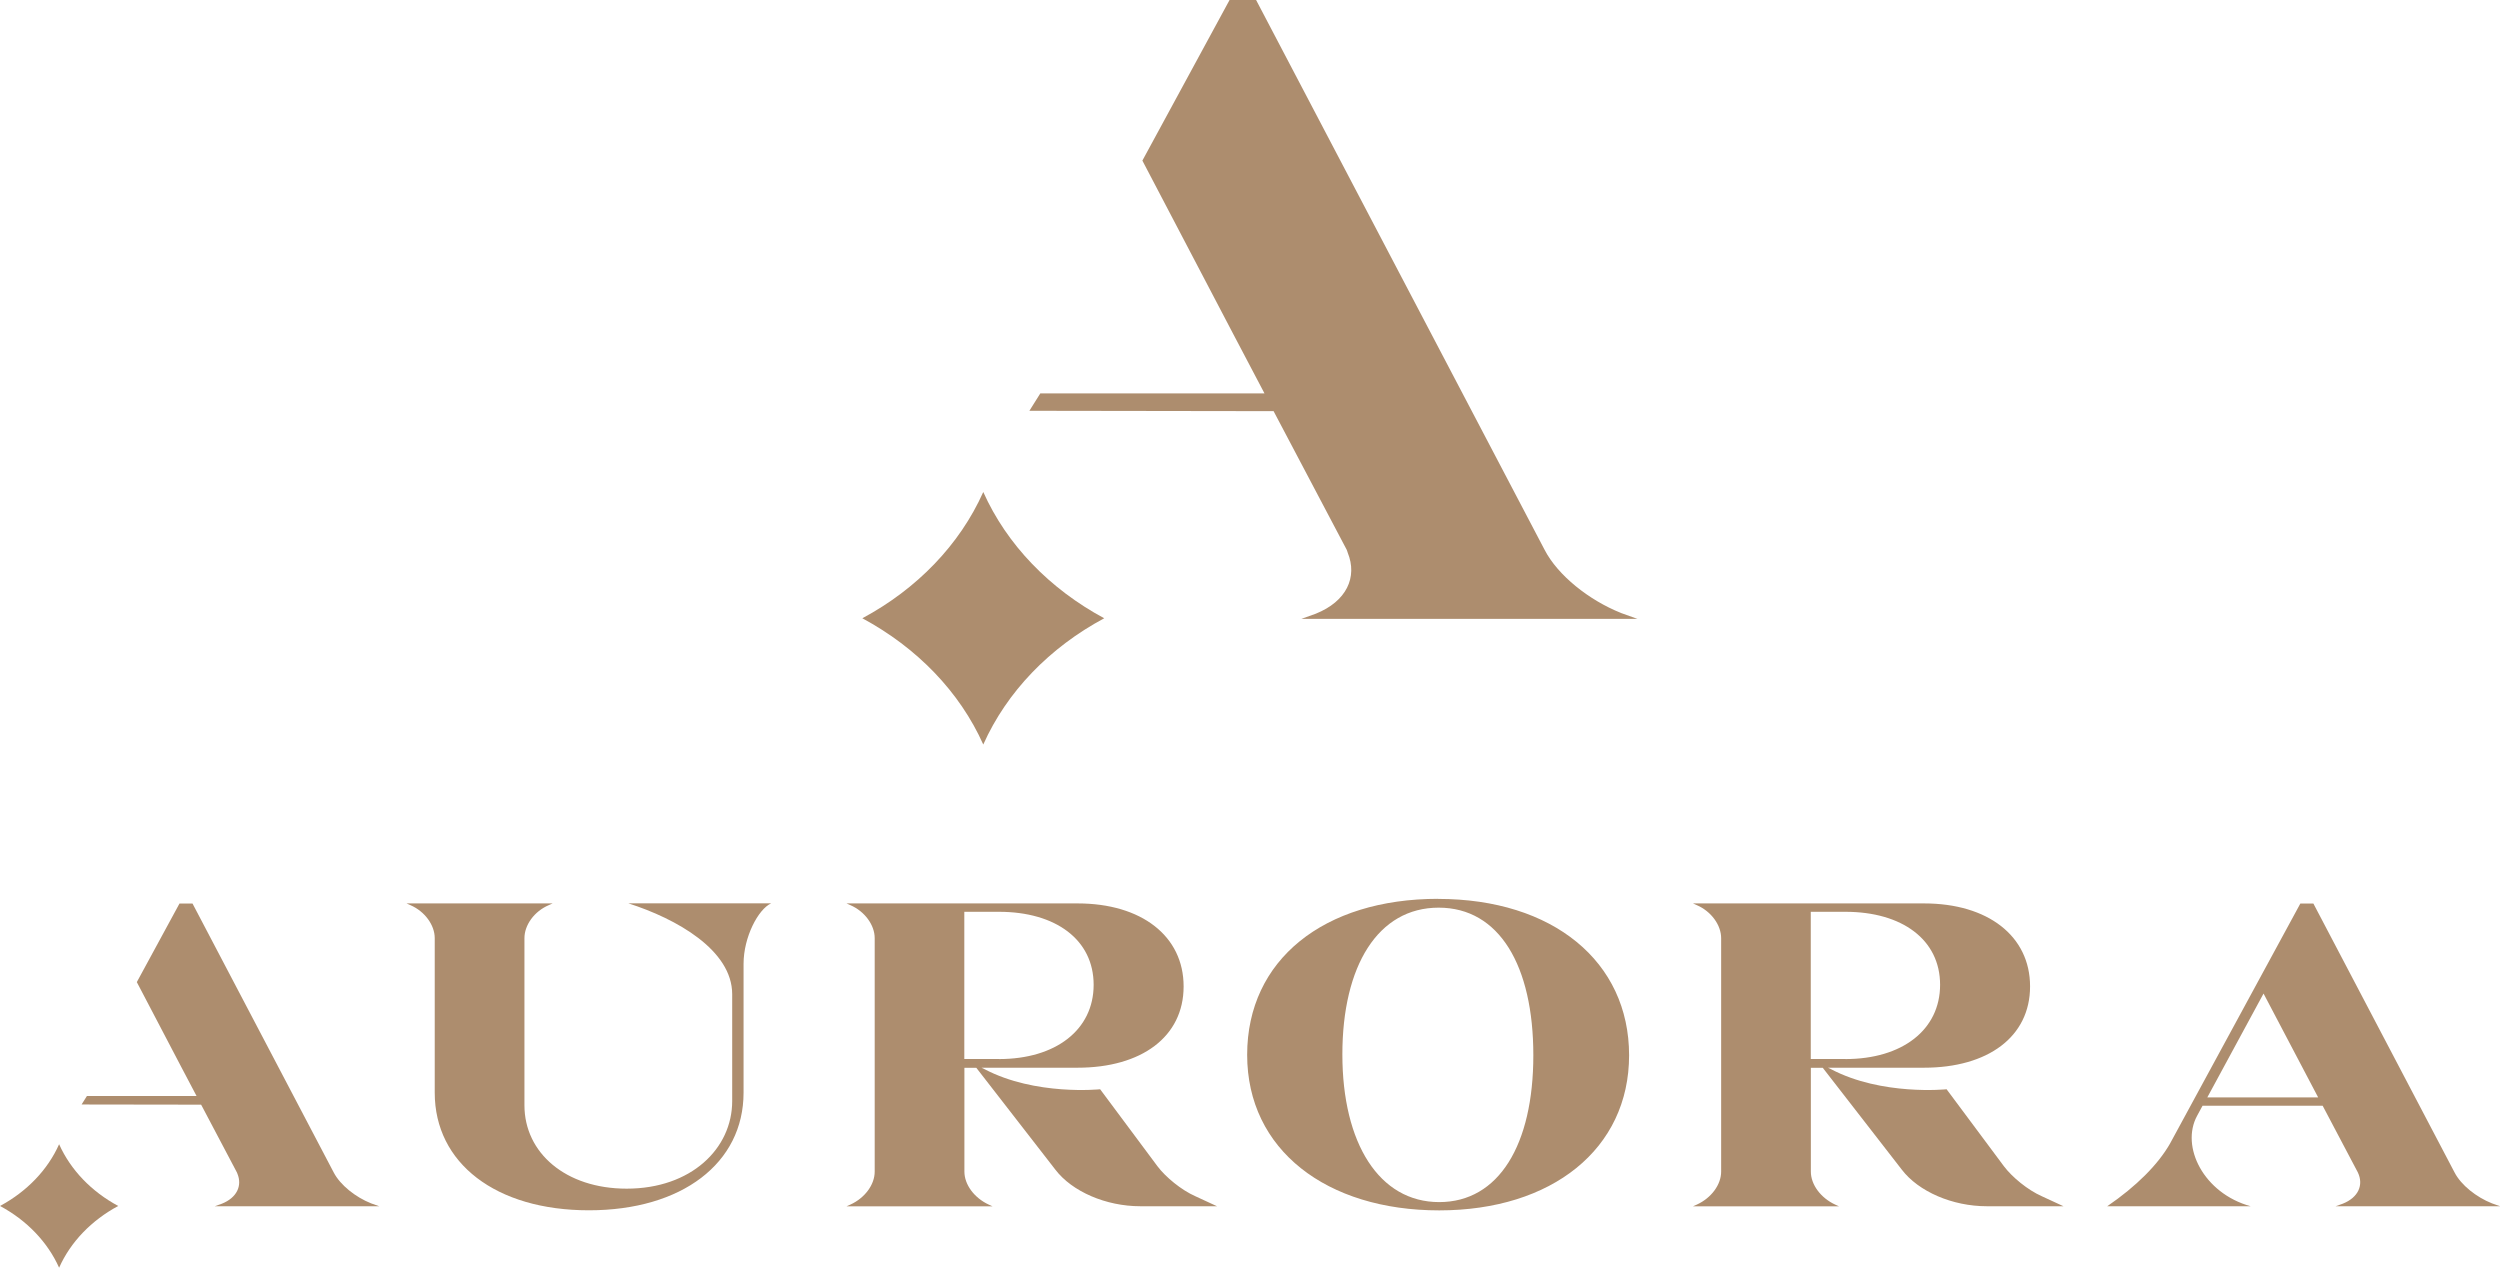 <svg width="353" height="179" viewBox="0 0 353 179" fill="none" xmlns="http://www.w3.org/2000/svg">
<g clip-path="url(#clip0_12_184)">
<path d="M61.384 132.462C61.384 130.642 60.008 128.695 57.943 127.804L57.408 127.563H78.027L77.492 127.804C75.427 128.682 74.051 130.629 74.051 132.462V156.068C74.051 162.775 79.862 167.839 88.489 167.839C97.575 167.839 103.386 162.189 103.386 155.47V140.39C103.386 134.154 95.523 129.726 88.718 127.55H108.891C107.056 128.377 104.991 132.322 104.991 136.089V154.287C104.991 164.238 96.288 170.894 83.15 170.894C70.011 170.894 61.384 164.238 61.384 154.287V132.436V132.462Z" fill="#AD8D6E"/>
<path d="M203.063 126.926C219.26 126.926 230.028 135.758 230.028 149.005C230.028 162.253 219.107 170.906 203.216 170.906C187.325 170.906 176.099 162.367 176.099 148.942C176.099 135.516 186.943 126.914 203.063 126.914V126.926ZM203.216 169.736C211.614 169.736 216.507 161.668 216.507 149.005C216.507 136.343 211.69 128.161 203.14 128.161C194.589 128.161 189.543 136.343 189.543 148.891C189.543 161.438 194.742 169.736 203.216 169.736Z" fill="#AD8D6E"/>
<path d="M258.127 150.774L258.509 150.952C265.709 154.757 274.859 153.803 274.859 153.803L282.951 164.671C284.098 166.198 286.315 168.03 288.303 168.908L291.361 170.321H280.517C275.7 170.321 270.896 168.259 268.525 165.142L257.375 150.774H255.693V165.434C255.693 167.254 257.069 169.137 259.134 170.092L259.669 170.334H239.05L239.586 170.092C241.65 169.15 243.026 167.267 243.026 165.434V132.462C243.026 130.642 241.65 128.695 239.586 127.804L239.05 127.562H271.673C280.682 127.562 286.646 132.156 286.646 139.283C286.646 146.409 280.682 150.761 271.673 150.761H258.152L258.127 150.774ZM260.574 149.54C268.589 149.54 273.941 145.417 273.941 139.054C273.941 132.691 268.589 128.746 260.574 128.746H255.68V149.527H260.574V149.54Z" fill="#AD8D6E"/>
<path d="M138.608 150.774L138.99 150.952C146.19 154.757 155.34 153.803 155.34 153.803L163.432 164.671C164.579 166.198 166.796 168.03 168.784 168.908L171.842 170.321H160.998C156.181 170.321 151.377 168.259 149.006 165.142L137.856 150.774H136.174V165.434C136.174 167.254 137.55 169.137 139.615 170.092L140.15 170.334H119.531L120.066 170.092C122.131 169.15 123.507 167.267 123.507 165.434V132.462C123.507 130.642 122.131 128.695 120.066 127.804L119.531 127.562H152.154C161.163 127.562 167.127 132.156 167.127 139.283C167.127 146.409 161.163 150.761 152.154 150.761H138.633L138.608 150.774ZM141.055 149.54C149.07 149.54 154.422 145.417 154.422 139.054C154.422 132.691 149.07 128.746 141.055 128.746H136.161V149.527H141.055V149.54Z" fill="#AD8D6E"/>
<path d="M324.812 127.575H326.647L346.59 165.561C347.508 167.33 349.649 169.036 351.866 169.914L353.013 170.321H329.795L330.789 169.965C333.006 169.086 333.77 167.318 332.929 165.549L327.96 156.132H310.998L310.234 157.544C307.864 161.896 311.151 168.501 317.79 170.321H297.542C301.67 167.496 304.716 164.429 306.398 161.489L324.812 127.575ZM327.322 154.948L319.613 140.288L311.674 154.948H327.335H327.322Z" fill="#AD8D6E"/>
<path d="M52.4 169.914C50.183 169.036 48.042 167.318 47.125 165.561L27.181 127.575H25.346L19.319 138.672L25.55 150.571L27.755 154.757H12.272L11.52 155.954L28.392 155.979L28.481 156.132L33.451 165.549C33.477 165.612 33.502 165.676 33.528 165.74C34.216 167.432 33.451 169.112 31.323 169.965L30.329 170.321H53.547L52.4 169.914Z" fill="#AD8D6E"/>
<path d="M8.347 179C6.716 175.36 3.772 172.306 0 170.283C3.772 168.259 6.728 165.205 8.347 161.565C9.978 165.205 12.922 168.259 16.694 170.283C12.922 172.306 9.965 175.36 8.347 179Z" fill="#AD8D6E"/>
<path d="M228.881 86.548C224.358 84.741 219.974 81.254 218.101 77.64L177.361 0H173.614L161.304 22.677L174.047 46.996L178.546 55.548H146.892L145.35 58.004L179.833 58.055L179.998 58.373L190.155 77.627C190.219 77.767 190.244 77.894 190.295 78.034C191.709 81.508 190.129 84.919 185.771 86.662L183.745 87.388H231.213L228.869 86.548H228.881Z" fill="#AD8D6E"/>
<path d="M138.838 105.127C135.512 97.683 129.471 91.447 121.762 87.299C129.471 83.163 135.512 76.927 138.838 69.47C142.164 76.914 148.204 83.15 155.914 87.299C148.204 91.434 142.164 97.67 138.838 105.127Z" fill="#AD8D6E"/>
</g>
<defs>
<clipPath id="clip0_12_184">
<rect width="353" height="179" fill="white"/>
</clipPath>
</defs>
</svg>
